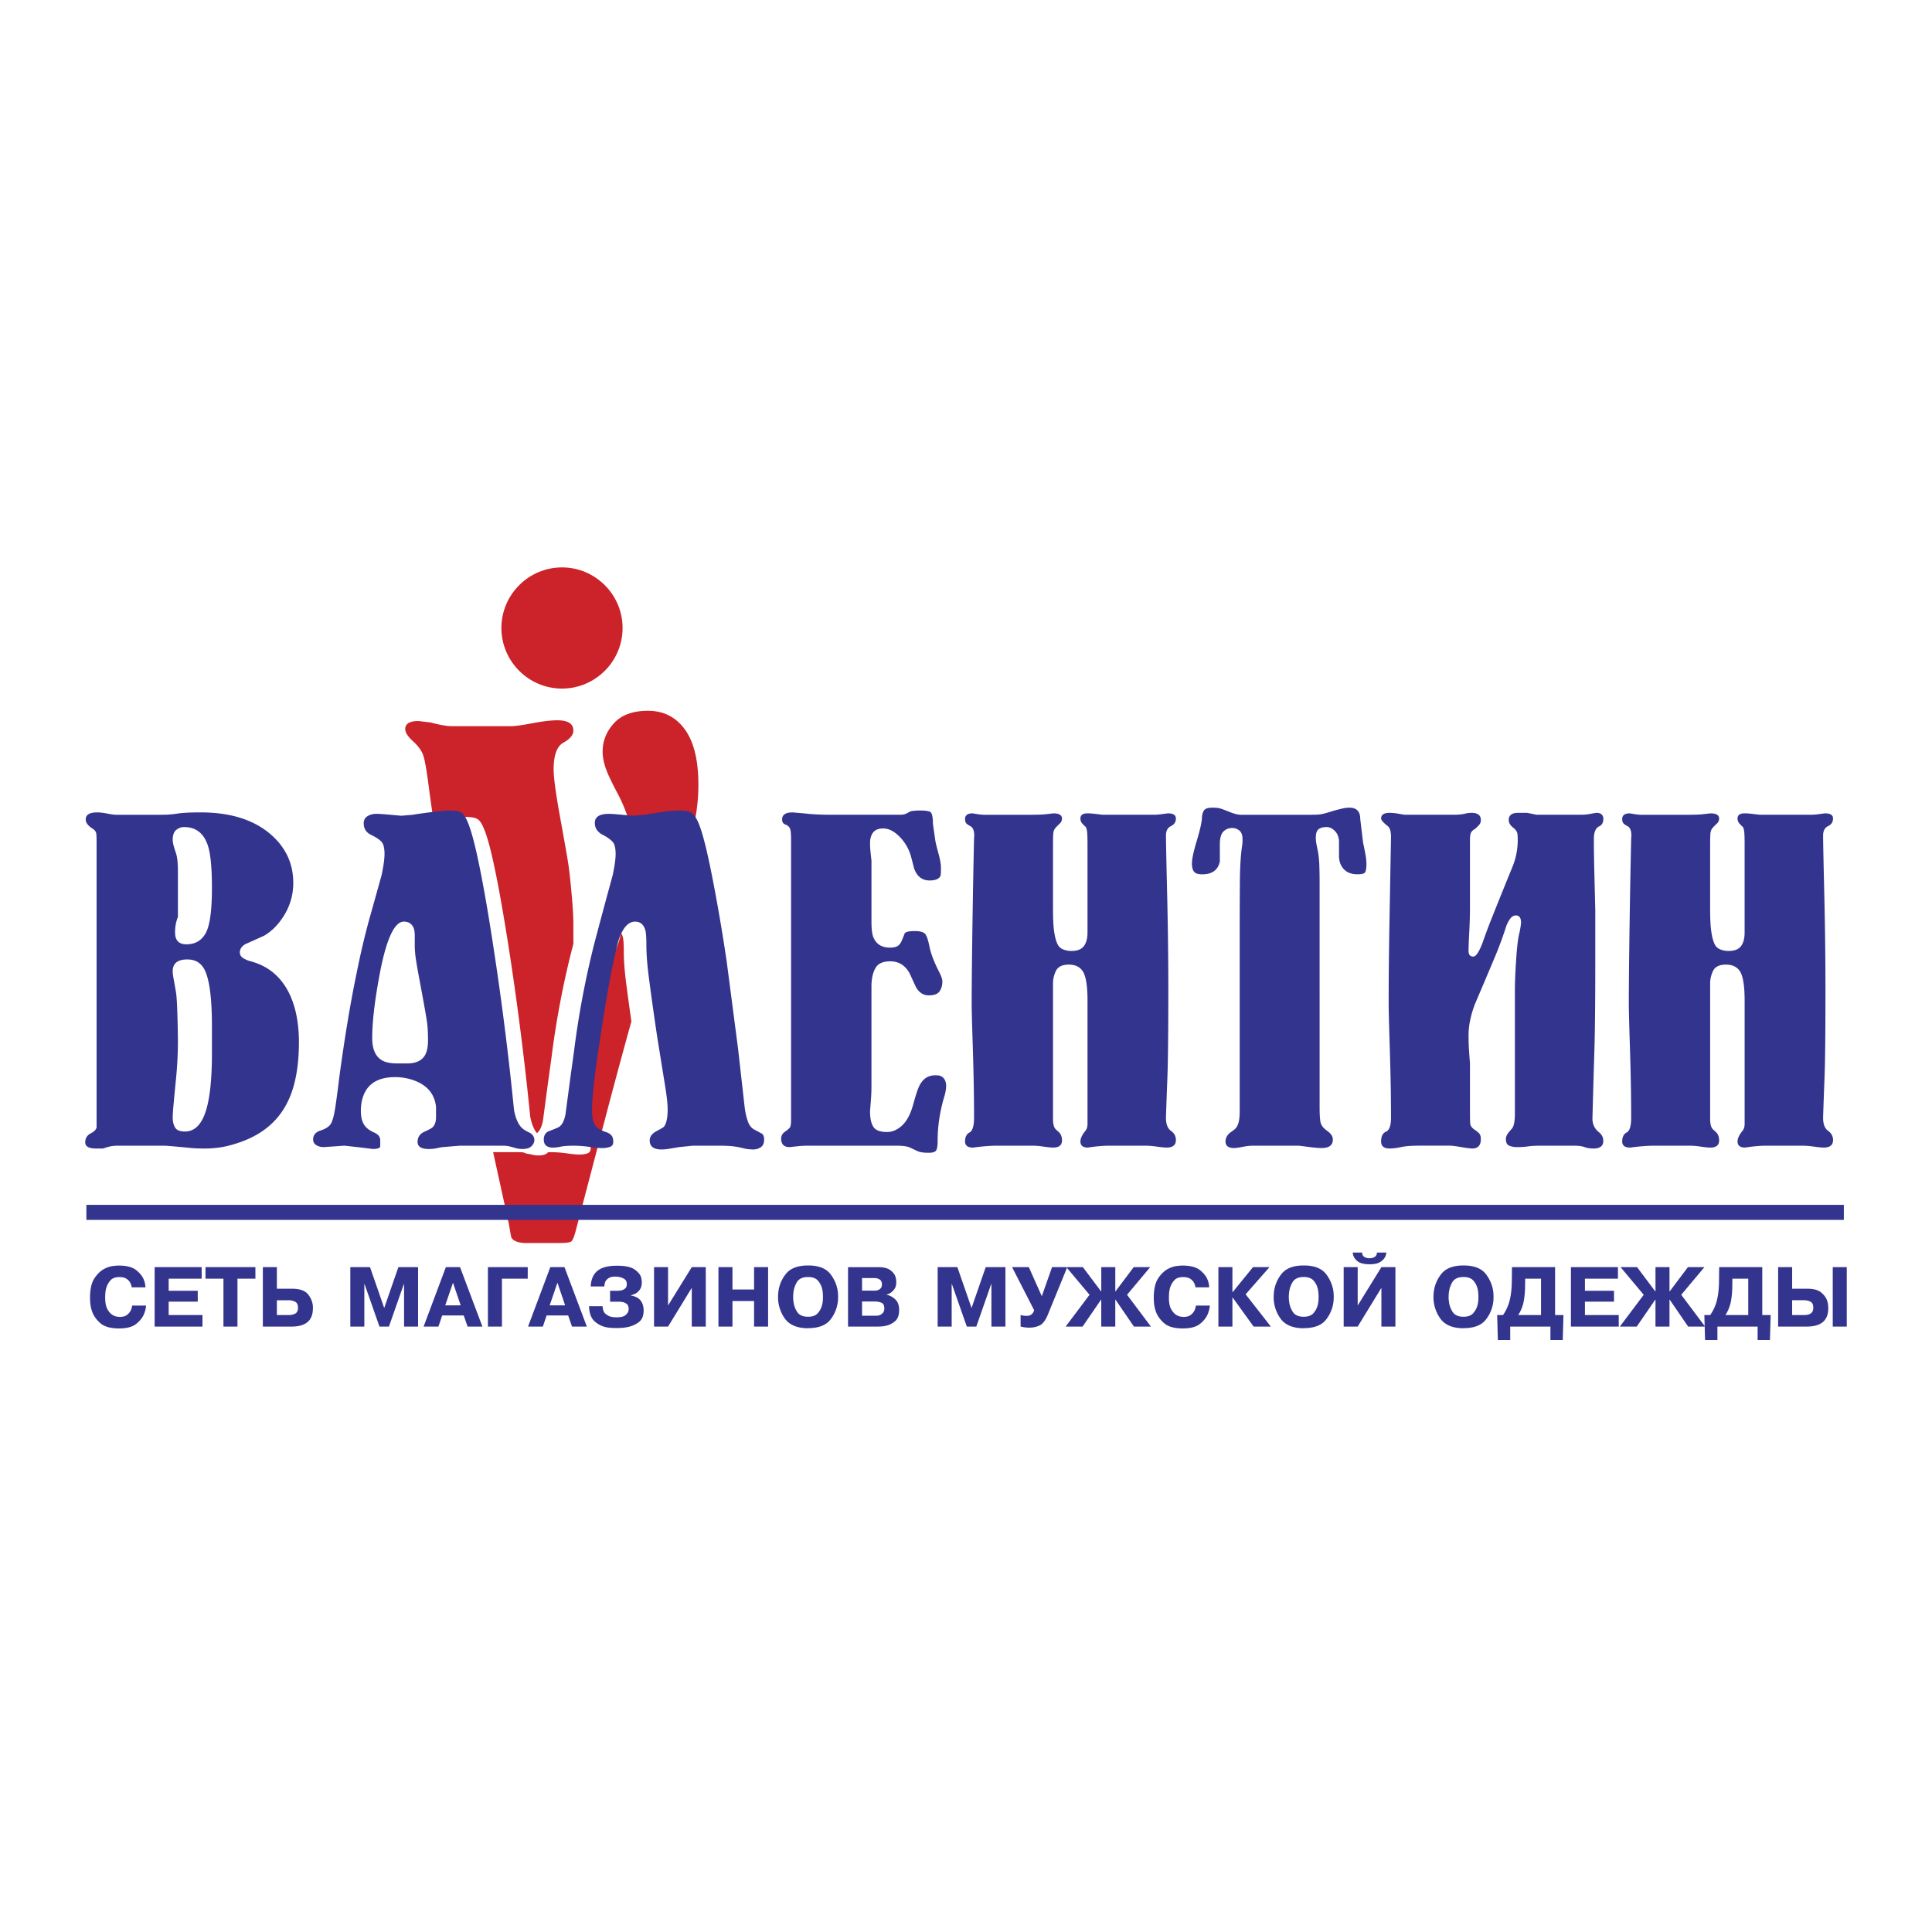 <svg xmlns="http://www.w3.org/2000/svg" width="2500" height="2500" viewBox="0 0 192.756 192.756"><g fill-rule="evenodd" clip-rule="evenodd"><path fill="#fff" d="M0 0h192.756v192.756H0V0z"/><path d="M69.679 78.285a18.47 18.47 0 0 1-.657 4.886c-.243.973-.729 2.383-1.458 4.231a131.862 131.862 0 0 0-2.918 8.752c-1.264 4.23-2.893 10.162-4.886 17.797l-2.334 8.898c-.146.535-.28.863-.401.984s-.523.183-1.203.183H52.32c-.73-.049-1.167-.243-1.313-.584a23.95 23.95 0 0 1-.219-1.239l-2.917-13.299c-.827-3.696-1.726-8.498-2.699-14.381a680.871 680.871 0 0 1-2.334-15.561c-.243-1.945-.45-3.16-.62-3.622-.17-.462-.511-.924-1.021-1.386-.511-.462-.766-.863-.766-1.204 0-.535.437-.802 1.312-.802l1.24.146c.34.097.705.182 1.094.255.389.073.705.11.948.11h5.981c.389 0 1.094-.098 2.115-.292 1.021-.194 1.848-.292 2.48-.292 1.07 0 1.604.341 1.604 1.021 0 .438-.328.839-.984 1.203-.657.365-.985 1.252-.985 2.662 0 .827.219 2.444.657 4.851.438 2.407.705 3.927.802 4.558.098.632.207 1.617.329 2.955.122 1.336.182 2.37.182 3.1v1.459c0 .875.122 1.556.365 2.042.244.486.778.729 1.605.729.924 0 1.629-.462 2.115-1.386.292-.535.583-1.447.875-2.735.291-1.289.547-2.577.766-3.866.219-1.288.329-2.298.329-3.027 0-2.042-.511-4.06-1.532-6.054-.486-.924-.827-1.604-1.021-2.042-.389-.876-.583-1.654-.583-2.334 0-1.07.377-2.018 1.131-2.845.753-.827 1.884-1.24 3.391-1.24 1.557 0 2.784.62 3.684 1.86.898 1.242 1.348 3.078 1.348 5.509z" fill="#cc2229"/><path d="M54.927 114.385c0 .22-.094.424-.283.613-.188.188-.487.283-.904.283-.252 0-.472-.032-.66-.087-.188-.056-.393-.11-.613-.165-.22-.056-.487-.079-.786-.079H47.491l-1.706.142c-.22.031-.433.071-.637.118s-.464.071-.778.071c-.731 0-1.093-.236-1.093-.708s.229-.81.676-1.015c.457-.204.731-.354.826-.447.228-.221.338-.566.338-1.038v-.99c-.125-1.163-.739-1.997-1.839-2.5a5.413 5.413 0 0 0-2.264-.472c-1.321 0-2.264.409-2.831 1.234-.377.574-.566 1.281-.566 2.138 0 .692.158 1.219.464 1.564.181.221.472.417.873.598.401.173.598.433.598.778v.574c0 .188-.251.283-.755.283l-1.321-.166-1.509-.165-2.028.142c-.157 0-.299-.016-.424-.047-.44-.126-.66-.362-.66-.708 0-.44.244-.738.731-.896.487-.158.825-.37 1.014-.637.188-.268.354-.889.495-1.863s.259-1.871.354-2.688c.535-3.994 1.116-7.5 1.745-10.519a76.125 76.125 0 0 1 1.462-6.084 596.336 596.336 0 0 0 1.038-3.726c.188-.912.283-1.604.283-2.075 0-.598-.102-1.006-.307-1.227-.204-.22-.55-.448-1.038-.684-.488-.235-.731-.621-.731-1.155 0-.314.126-.55.377-.708.251-.158.55-.236.896-.236.251 0 .715.031 1.392.094.676.063 1.045.094 1.108.094l1.132-.094c.126-.031.668-.11 1.627-.236.958-.125 1.643-.188 2.051-.188.535 0 .92.07 1.155.212.237.141.464.495.685 1.062.565 1.383 1.266 4.614 2.099 9.685.834 5.07 1.564 10.471 2.193 16.201.188 1.793.283 2.705.283 2.736.189.975.519 1.627.991 1.941.188.126.393.236.613.33.282.191.424.427.424.71zm-10.612-9.952c0-.724-.032-1.321-.095-1.793s-.314-1.887-.755-4.244a71.928 71.928 0 0 1-.33-1.863 9.87 9.87 0 0 1-.141-1.58v-.943c0-.377-.048-.661-.142-.849-.188-.377-.503-.566-.943-.566-.943 0-1.745 1.729-2.405 5.188-.503 2.673-.754 4.811-.754 6.414 0 1.101.314 1.84.943 2.218.346.22.864.329 1.556.329h.991c.88 0 1.478-.283 1.792-.849.188-.346.283-.833.283-1.462z" fill="#fff"/><path d="M73.979 114.337c0 .378-.118.637-.354.778a1.322 1.322 0 0 1-.684.213c-.377 0-.707-.04-.99-.11a8.218 8.218 0 0 0-.731-.157 7.795 7.795 0 0 0-.801-.087c-.331-.015-.59-.023-.779-.023h-2.782l-1.368.142-.99.165a4.564 4.564 0 0 1-.755.071c-.786 0-1.179-.299-1.179-.896 0-.378.22-.685.66-.92s.692-.385.755-.448c.251-.314.377-.896.377-1.745 0-.503-.079-1.242-.236-2.217-.503-3.112-.786-4.873-.849-5.282a332.047 332.047 0 0 1-.802-5.731c-.157-1.242-.235-2.287-.235-3.136 0-.724-.031-1.211-.094-1.462-.157-.597-.503-.896-1.038-.896-.66 0-1.195.582-1.604 1.745-.157.472-.393 1.478-.707 3.019s-.692 3.758-1.132 6.65c-.566 3.616-.849 6.1-.849 7.452 0 .565.087 1.014.26 1.345.173.33.542.589 1.108.778.221.062.401.164.543.306.141.142.211.37.211.685 0 .251-.109.417-.33.495-.22.078-.487.117-.802.117-.283 0-.699-.039-1.25-.117s-1.077-.118-1.58-.118c-.535 0-.959.031-1.273.095a4.137 4.137 0 0 1-.754.094c-.629 0-.943-.267-.943-.802 0-.377.142-.645.424-.802.503-.188.849-.33 1.038-.424.346-.189.582-.629.708-1.321l.283-2.122.188-1.415.378-2.736a89.041 89.041 0 0 1 2.028-10.753 773.25 773.25 0 0 1 1.84-6.839c.188-.912.283-1.604.283-2.075 0-.598-.102-1.006-.307-1.227-.204-.22-.511-.44-.919-.66a1.597 1.597 0 0 1-.59-.448c-.172-.205-.259-.464-.259-.778 0-.597.472-.896 1.415-.896.252 0 .691.031 1.321.094.628.063.975.094 1.038.094l1.132-.094 1.556-.236a12.344 12.344 0 0 1 1.981-.188c.598 0 1.014.086 1.25.259.236.173.464.527.684 1.062.378.912.826 2.696 1.345 5.337a185.05 185.05 0 0 1 1.438 8.412l1.132 8.686.66 5.856c.063.503.166.959.307 1.368.142.416.361.699.661.856.299.157.535.283.708.378.167.09.254.294.254.609z" fill="#fff"/><path d="M29.823 103.977c0 2.704-.456 4.842-1.368 6.414-1.038 1.823-2.751 3.081-5.141 3.773a8.859 8.859 0 0 1-1.486.33c-.487.062-.919.094-1.297.094-.629 0-1.101-.016-1.415-.047-1.604-.157-2.516-.235-2.736-.235h-4.575c-.314 0-.582.023-.801.07a5.132 5.132 0 0 0-.708.212h-.707c-.724 0-1.085-.204-1.085-.612 0-.409.181-.708.543-.896.361-.188.558-.394.589-.613V83.836c0-.188-.008-.393-.023-.613-.016-.22-.149-.408-.401-.566-.44-.283-.66-.582-.66-.896 0-.472.377-.708 1.132-.708.283 0 .621.04 1.015.118.393.079.699.118.919.118h4.528c.535 0 1.054-.039 1.557-.118s1.273-.118 2.311-.118c3.019 0 5.376.754 7.075 2.264 1.447 1.289 2.17 2.877 2.17 4.763 0 1.132-.283 2.178-.849 3.137s-1.258 1.674-2.075 2.146l-1.886.849c-.346.22-.52.487-.52.802 0 .251.118.448.354.589s.479.244.731.307c1.761.471 3.05 1.556 3.868 3.254.627 1.322.941 2.925.941 4.813zM21.145 88.6c0-2.044-.141-3.475-.424-4.292-.409-1.195-1.195-1.792-2.358-1.792-.283 0-.542.095-.778.283-.235.189-.354.52-.354.991 0 .157.032.354.095.589.063.236.133.464.212.685.078.22.134.487.165.802.031.314.047.676.047 1.084v4.528c-.095.251-.166.495-.212.731s-.071.511-.071.825c0 .787.377 1.18 1.132 1.18.88 0 1.524-.378 1.934-1.132.407-.756.612-2.25.612-4.482zm0 16.462v-2.643c0-2.767-.235-4.638-.708-5.612-.346-.723-.927-1.084-1.745-1.084-.975 0-1.462.393-1.462 1.179 0 .188.04.495.119.919.079.425.149.826.212 1.203s.11 1.156.142 2.335.047 2.036.047 2.571c0 1.194-.063 2.428-.189 3.701a282.005 282.005 0 0 0-.259 2.713c-.047.534-.071.912-.071 1.132 0 .409.079.747.236 1.014.157.268.488.401.991.401 1.1 0 1.855-.912 2.264-2.736.281-1.226.423-2.925.423-5.093zM53.313 113.739c0 .22-.094.425-.283.613s-.488.283-.904.283c-.251 0-.472-.032-.66-.087s-.393-.11-.613-.165c-.22-.055-.488-.078-.787-.078h-4.189l-1.706.142c-.22.031-.433.07-.637.117a3.562 3.562 0 0 1-.778.071c-.731 0-1.093-.236-1.093-.707 0-.473.229-.81.676-1.015.456-.204.731-.354.826-.448.228-.22.338-.565.338-1.038v-.99c-.126-1.163-.739-1.996-1.84-2.499a5.41 5.41 0 0 0-2.264-.472c-1.321 0-2.265.408-2.83 1.233-.377.574-.566 1.282-.566 2.138 0 .692.158 1.219.464 1.565.181.22.472.416.873.597.401.174.597.433.597.778v.574c0 .188-.251.283-.755.283l-1.321-.165-1.509-.165-2.028.142c-.157 0-.299-.017-.424-.048-.44-.126-.66-.361-.66-.707 0-.44.244-.739.731-.896s.825-.369 1.014-.637c.189-.267.354-.888.496-1.863.141-.975.259-1.87.354-2.688.535-3.993 1.116-7.499 1.745-10.518.44-2.201.928-4.229 1.462-6.084.66-2.358 1.006-3.6 1.038-3.726.189-.912.283-1.604.283-2.075 0-.598-.103-1.007-.307-1.227-.204-.22-.55-.448-1.038-.684-.487-.236-.731-.621-.731-1.156 0-.314.126-.55.377-.707s.55-.235.896-.235c.252 0 .715.031 1.392.094.676.063 1.045.094 1.108.094l1.132-.094c.126-.031.668-.11 1.627-.236.958-.125 1.643-.189 2.051-.189.535 0 .92.071 1.156.212.236.141.463.496.684 1.061.566 1.384 1.266 4.615 2.099 9.686a306.153 306.153 0 0 1 2.476 18.936c.188.975.519 1.628.991 1.941.188.126.393.236.613.331.283.19.424.425.424.708zm-10.611-9.952c0-.724-.032-1.32-.095-1.792s-.314-1.887-.755-4.245c-.125-.66-.236-1.281-.33-1.863s-.142-1.108-.142-1.58v-.943c0-.377-.047-.661-.141-.849-.189-.377-.503-.566-.944-.566-.943 0-1.745 1.729-2.405 5.188-.503 2.673-.755 4.811-.755 6.415 0 1.101.315 1.839.944 2.217.346.22.865.33 1.556.33h.991c.88 0 1.478-.283 1.792-.85.189-.346.284-.833.284-1.462zM76.237 113.692c0 .377-.118.637-.354.778a1.333 1.333 0 0 1-.684.212c-.377 0-.708-.04-.991-.11s-.527-.125-.731-.156a7.263 7.263 0 0 0-.802-.087c-.33-.016-.59-.023-.778-.023h-2.783l-1.368.142-.991.164a4.553 4.553 0 0 1-.754.071c-.786 0-1.179-.299-1.179-.896 0-.378.22-.685.66-.921.44-.235.692-.385.754-.448.251-.313.377-.896.377-1.744 0-.504-.079-1.242-.236-2.217-.503-3.113-.786-4.874-.849-5.283a321.136 321.136 0 0 1-.802-5.73c-.157-1.242-.236-2.287-.236-3.136 0-.723-.031-1.21-.094-1.462-.157-.598-.503-.896-1.038-.896-.66 0-1.195.582-1.604 1.745-.157.472-.393 1.479-.708 3.019-.314 1.541-.691 3.758-1.132 6.651-.565 3.615-.849 6.1-.849 7.451 0 .566.087 1.015.259 1.345.173.33.542.59 1.108.778.22.062.401.165.542.307s.212.369.212.685c0 .251-.11.416-.331.495a2.41 2.41 0 0 1-.801.117c-.283 0-.7-.039-1.25-.117a11.123 11.123 0 0 0-1.58-.118c-.535 0-.959.031-1.273.094a4.065 4.065 0 0 1-.755.095c-.629 0-.943-.268-.943-.802 0-.377.142-.645.424-.802.503-.189.849-.33 1.037-.425.346-.188.583-.629.708-1.32l.283-2.123.188-1.415.378-2.735a89.058 89.058 0 0 1 2.027-10.754 773.25 773.25 0 0 1 1.84-6.839c.188-.912.283-1.604.283-2.075 0-.598-.102-1.007-.307-1.227-.204-.22-.511-.44-.92-.66a1.605 1.605 0 0 1-.589-.448c-.173-.204-.259-.464-.259-.778 0-.598.472-.896 1.415-.896.251 0 .691.031 1.32.094s.975.094 1.038.094l1.132-.094 1.557-.236a12.345 12.345 0 0 1 1.98-.189c.597 0 1.015.087 1.25.26.236.173.464.526.684 1.062.377.912.826 2.696 1.344 5.337.519 2.649.999 5.448 1.438 8.412l1.132 8.686.66 5.856c.063.504.165.959.307 1.368.142.417.361.7.661.856.298.157.534.283.707.378.18.092.266.296.266.61zM94.256 109.259c-.472 1.54-.708 3.05-.708 4.528 0 .533-.055.872-.165 1.014-.11.142-.354.212-.731.212-.503 0-.873-.055-1.109-.165-.235-.109-.487-.229-.754-.354-.267-.126-.715-.188-1.344-.188h-8.82c-.346 0-.668.015-.967.047-.298.031-.589.063-.873.095-.566 0-.849-.283-.849-.85 0-.282.125-.511.377-.684.251-.174.417-.314.495-.425.078-.11.118-.369.118-.778v-1.674-26.343c0-.566-.047-.928-.133-1.084s-.236-.275-.448-.354c-.212-.079-.314-.244-.314-.495 0-.472.346-.708 1.038-.708l1.132.094c.723.094 1.666.142 2.83.142h6.791c.221 0 .401-.031.542-.094.142-.063.292-.142.449-.236.22-.063.565-.095 1.038-.095.409 0 .715.04.92.118s.306.479.306 1.203l.236 1.65c.031.22.133.645.307 1.273.172.629.259 1.116.259 1.462 0 .472-.015.739-.047.802-.125.315-.487.472-1.084.472-.755 0-1.273-.409-1.556-1.226a45.883 45.883 0 0 0-.331-1.274 4.47 4.47 0 0 0-1.132-1.886c-.535-.535-1.069-.802-1.604-.802-.472 0-.81.134-1.014.401-.204.268-.307.621-.307 1.062 0 .283.017.574.048.873.031.298.063.589.094.873v6.084c0 .724.063 1.242.189 1.557.282.692.833 1.038 1.65 1.038.346 0 .606-.055.779-.165.173-.11.314-.298.424-.566.11-.267.196-.487.259-.66s.409-.259 1.038-.259c.439 0 .754.07.943.212.189.142.354.574.496 1.297s.464 1.572.967 2.547c.22.44.33.755.33.943 0 .409-.094.747-.283 1.014-.188.268-.542.401-1.077.401-.527 0-.951-.268-1.265-.802-.221-.472-.433-.943-.653-1.415-.44-.786-1.077-1.179-1.926-1.179-.748 0-1.25.236-1.494.708-.252.472-.378 1.069-.378 1.792v10.047c0 .377-.016.771-.047 1.18-.031.408-.062.816-.095 1.226 0 .691.111 1.211.331 1.556.22.347.676.52 1.367.52.535 0 1.038-.221 1.51-.66.472-.44.841-1.147 1.108-2.123.267-.975.479-1.604.637-1.887.346-.66.865-.99 1.557-.99.22 0 .377.016.472.048.408.157.612.503.612 1.037 0 .216-.046.515-.141.893zM117.32 113.739c0 .503-.307.755-.926.755-.189 0-.512-.031-.977-.095a8.922 8.922 0 0 0-1.068-.094h-3.719c-.25 0-.557.015-.934.047-.371.031-.756.078-1.156.142-.496 0-.746-.204-.746-.613 0-.283.148-.613.439-.99.18-.189.268-.44.268-.755V99.825c0-1.383-.143-2.327-.418-2.83-.283-.503-.762-.755-1.445-.755-.652 0-1.078.205-1.281.613a2.811 2.811 0 0 0-.299 1.227V111.617c0 .534.094.888.283 1.061.188.173.299.275.33.307.188.189.283.457.283.803 0 .471-.299.707-.889.707-.189 0-.496-.031-.936-.095a7.784 7.784 0 0 0-1.021-.094H99.46c-.314 0-.668.015-1.076.047-.402.031-.842.078-1.305.142-.528 0-.795-.204-.795-.613 0-.439.149-.739.448-.896.298-.157.449-.645.449-1.47 0-2.044-.039-4.308-.117-6.8-.08-2.484-.119-3.978-.119-4.488 0-1.636.023-4.127.07-7.484.049-3.356.104-6.382.166-9.095.062-.566-.031-.959-.284-1.179a2.191 2.191 0 0 1-.448-.283c-.109-.095-.165-.252-.165-.472 0-.377.251-.566.754-.566.543.094.92.142 1.141.142h4.41c.818 0 1.375-.016 1.658-.047l.85-.094c.574 0 .857.173.857.519a.662.662 0 0 1-.221.496c-.15.142-.283.275-.4.401a.937.937 0 0 0-.229.448c-.031.173-.047.59-.047 1.25v6.368c0 1.038.039 1.808.117 2.311.07.503.174.896.299 1.179.119.283.307.479.574.59.26.11.543.165.85.165.58 0 .99-.157 1.232-.472.244-.314.371-.771.371-1.368V84.26c0-.629-.016-1.053-.039-1.273-.033-.221-.072-.377-.127-.472a3.411 3.411 0 0 1-.291-.283.76.76 0 0 1-.25-.566c0-.346.234-.519.699-.519.211 0 .455.016.715.048l.818.094h5.109a6.3 6.3 0 0 0 .84-.071c.338-.046.527-.07.559-.07.527 0 .785.173.785.519 0 .346-.164.598-.494.755s-.496.472-.496.943c0 .535.039 2.492.119 5.856.078 3.373.117 6.525.117 9.449 0 4.315-.031 7.264-.094 8.859a560.264 560.264 0 0 0-.143 3.985c0 .637.166 1.069.496 1.305.333.237.497.543.497.92zM136.328 86.241c0 .346-.039.598-.109.755-.078.157-.33.235-.754.235-.613 0-1.078-.172-1.393-.519-.322-.346-.479-.786-.479-1.32v-1.51c-.031-.409-.174-.739-.426-.99-.252-.252-.518-.378-.801-.378-.346 0-.613.071-.803.212-.188.142-.283.417-.283.825 0 .189.016.37.039.542.033.173.08.425.15.755s.117.739.15 1.227c.021.487.039 1.155.039 2.004V110.531c0 .629.031 1.101.086 1.415.062.314.283.605.66.872.385.268.574.559.574.873 0 .565-.369.849-1.117.849-.314 0-.762-.039-1.352-.117-.59-.079-.928-.118-1.021-.118h-4.426c-.338 0-.709.039-1.094.118-.385.078-.676.117-.855.117-.559 0-.842-.221-.842-.66 0-.346.164-.645.486-.896a3.95 3.95 0 0 0 .441-.33c.148-.126.268-.322.354-.589.086-.275.133-.677.133-1.212V92.814c0-1.667.008-3.294.018-4.866.014-1.572.094-2.791.234-3.64.023-.125.031-.314.031-.566 0-.409-.102-.7-.307-.873a1.09 1.09 0 0 0-.73-.259c-.346 0-.637.118-.873.354s-.354.668-.354 1.297v1.698c-.188.849-.77 1.273-1.762 1.273-.4 0-.676-.086-.809-.259-.143-.173-.213-.448-.213-.825 0-.44.15-1.147.441-2.123.299-.975.479-1.73.551-2.264 0-.378.062-.668.188-.873s.4-.307.842-.307c.338 0 .598.024.77.071.172.047.488.165.959.354.465.189.842.283 1.125.283h7.098c.441 0 .779-.023 1.006-.071.236-.046.652-.165 1.242-.354.252-.062.496-.125.746-.188a3.09 3.09 0 0 1 .748-.094c.715 0 1.076.377 1.076 1.132l.283 2.359c.096.44.174.833.236 1.179.066.345.097.675.097.989zM159.961 113.834c0 .503-.33.754-.982.754-.338 0-.637-.047-.889-.141-.244-.095-.621-.142-1.117-.142h-3.08c-.631 0-1.102.023-1.432.07a7.518 7.518 0 0 1-1.092.071c-.316 0-.582-.048-.795-.142-.221-.095-.33-.314-.33-.66 0-.221.086-.433.26-.638.164-.204.283-.338.338-.4.195-.22.299-.723.299-1.51v-1.108-11.201c0-.755.039-1.761.125-3.019.078-1.258.189-2.154.322-2.688.031-.095.062-.268.104-.52.039-.251.062-.424.062-.519 0-.472-.174-.708-.52-.708-.252 0-.471.157-.66.472a3.217 3.217 0 0 0-.377.849 37.155 37.155 0 0 1-1.037 2.792 838.746 838.746 0 0 1-1.982 4.677 10.36 10.36 0 0 0-.518 1.753 7.35 7.35 0 0 0-.143 1.367c0 .566.016 1.077.047 1.534.031.464.062.896.096 1.305v5.148c0 .314.008.598.023.85.016.251.18.472.494.668.096.062.213.157.354.283.143.126.213.33.213.613 0 .628-.283.942-.85.942-.188 0-.559-.047-1.107-.141-.551-.095-.92-.142-1.109-.142h-3.064c-.787 0-1.4.047-1.84.142a5.56 5.56 0 0 1-1.133.141c-.566 0-.848-.235-.848-.707 0-.503.164-.833.494-.975s.494-.605.494-1.392c0-2.052-.039-4.315-.117-6.792-.078-2.469-.117-3.978-.117-4.512 0-2.398.023-4.937.07-7.617.047-2.681.104-5.708.164-9.08 0-.566-.109-.928-.328-1.093-.441-.346-.66-.597-.66-.755 0-.377.281-.565.84-.565.283 0 .598.031.943.095.346.062.535.094.566.094h4.834c.496 0 .873-.031 1.125-.094s.486-.095.707-.095c.621 0 .936.236.936.707a.709.709 0 0 1-.133.448 4.106 4.106 0 0 1-.457.456.89.89 0 0 0-.385.354c-.07.142-.109.385-.109.731v6.627c0 .817-.023 1.682-.072 2.578-.047.896-.07 1.525-.07 1.871 0 .377.158.566.465.566.275 0 .582-.456.928-1.368.242-.692.502-1.399.785-2.123a675.203 675.203 0 0 1 2.264-5.612 7.067 7.067 0 0 0 .442-3.09c-.016-.235-.166-.463-.449-.684-.283-.22-.424-.472-.424-.755 0-.471.314-.707.936-.707h.889l.936.188h4.527c.244 0 .486-.023.723-.063.236-.039.471-.086.725-.125.463 0 .699.204.699.613 0 .385-.158.637-.473.762-.314.189-.471.598-.471 1.227 0 .951.016 2.051.047 3.317l.094 3.789v5.26c0 3.945-.031 6.917-.094 8.906-.062 1.988-.125 4.197-.189 6.627 0 .573.221 1.029.66 1.375.28.224.423.507.423.861zM182.883 113.739c0 .503-.307.755-.928.755-.188 0-.51-.031-.975-.095a8.922 8.922 0 0 0-1.068-.094h-3.719c-.25 0-.559.015-.936.047-.369.031-.754.078-1.154.142-.496 0-.748-.204-.748-.613 0-.283.15-.613.441-.99.18-.189.266-.44.266-.755V99.825c0-1.383-.141-2.327-.416-2.83-.283-.503-.762-.755-1.445-.755-.654 0-1.078.205-1.283.613a2.837 2.837 0 0 0-.297 1.227V111.617c0 .534.094.888.283 1.061.188.173.297.275.33.307.188.189.283.457.283.803 0 .471-.299.707-.889.707-.189 0-.496-.031-.936-.095a7.78 7.78 0 0 0-1.023-.094h-3.646c-.314 0-.668.015-1.076.047a22.13 22.13 0 0 0-1.307.142c-.525 0-.793-.204-.793-.613 0-.439.148-.739.447-.896s.449-.645.449-1.47c0-2.044-.039-4.308-.119-6.8-.078-2.484-.117-3.978-.117-4.488 0-1.636.023-4.127.07-7.484.047-3.356.104-6.382.166-9.095.062-.566-.031-.959-.283-1.179a2.202 2.202 0 0 1-.449-.283c-.109-.095-.164-.252-.164-.472 0-.377.252-.566.754-.566.543.094.92.142 1.141.142h4.41c.816 0 1.375-.016 1.658-.047l.85-.094c.574 0 .857.173.857.519a.662.662 0 0 1-.221.496c-.15.142-.283.275-.402.401a.943.943 0 0 0-.227.448c-.031.173-.047.59-.047 1.25v6.368c0 1.038.039 1.808.117 2.311.07.503.174.896.299 1.179.117.283.307.479.574.59.26.11.541.165.848.165.582 0 .992-.157 1.234-.472.244-.314.369-.771.369-1.368V84.26c0-.629-.014-1.053-.039-1.273-.031-.221-.07-.377-.125-.472a3.411 3.411 0 0 1-.291-.283.762.762 0 0 1-.252-.566c0-.346.236-.519.699-.519.213 0 .457.016.717.048l.816.094h5.109a6.3 6.3 0 0 0 .842-.071c.338-.046.527-.07.559-.07.527 0 .785.173.785.519 0 .346-.164.598-.494.755s-.496.472-.496.943c0 .535.039 2.492.119 5.856.078 3.373.117 6.525.117 9.449 0 4.315-.031 7.264-.094 8.859a560.264 560.264 0 0 0-.143 3.985c0 .637.166 1.069.496 1.305.333.237.497.543.497.92z" fill="#33348e"/><path d="M56.07 56.61c3.33 0 6.045 2.716 6.045 6.045S59.4 68.7 56.07 68.7s-6.045-2.716-6.045-6.045 2.715-6.045 6.045-6.045z" fill="#cc2229"/><path fill="#33348e" d="M8.619 120.208h175.342v1.503H8.619v-1.503zM14.574 130.26a2.785 2.785 0 0 1-.199.824c-.144.362-.405.695-.783.999-.379.304-.948.455-1.711.455-.852 0-1.479-.178-1.881-.535-.402-.356-.675-.751-.819-1.183a3.184 3.184 0 0 1-.164-.72 6.014 6.014 0 0 1-.036-.599c0-.885.153-1.549.46-1.994.306-.445.643-.758 1.01-.938.293-.145.57-.23.832-.26a5.53 5.53 0 0 1 .552-.044c.772 0 1.348.145 1.726.435.378.291.639.612.783.964a2.355 2.355 0 0 1 .168.775h-1.375a1.157 1.157 0 0 0-.036-.196 1.114 1.114 0 0 0-.447-.636c-.173-.128-.424-.191-.755-.191-.4 0-.695.111-.887.335-.192.225-.328.47-.408.736a2.633 2.633 0 0 0-.095.556 7.008 7.008 0 0 0-.016.402c0 .522.077.917.231 1.183.154.268.325.456.511.568.155.09.3.145.436.163.136.019.228.028.276.028.309 0 .546-.062.711-.188a1.274 1.274 0 0 0 .483-.716c.024-.096.039-.17.044-.224h1.389v.001zm5.155-1.479v1.087h-2.901v1.335H20.2v1.15h-4.771v-5.93h4.691v1.151h-3.292v1.206h2.901v.001zm.774-1.206v-1.151h4.979v1.151h-1.79v4.778h-1.399v-4.778h-1.79zm7.121.999h1.478c.789 0 1.332.186 1.63.56.298.372.461.782.488 1.229v.152c0 .623-.179 1.086-.536 1.387s-.888.451-1.59.451h-2.869v-5.93h1.398v2.151h.001zm0 2.629h1.19c.25 0 .467-.049.647-.148.181-.099.271-.294.271-.588 0-.292-.094-.489-.28-.591a1.41 1.41 0 0 0-.679-.151h-1.15v1.478h.001zm8.75-3.085h-.024v4.235h-1.399v-5.93h1.966l1.415 4.076 1.415-4.076h1.965v5.93h-1.398v-4.235h-.024l-1.486 4.235h-.944l-1.486-4.235zm9.525-1.694l2.23 5.93H46.65l-.383-1.111h-2.15l-.375 1.111h-1.479l2.221-5.93h1.415zm.064 3.812l-.767-2.262-.775 2.262h1.542zm4.116 2.118H48.68v-5.93h3.972v1.151h-2.573v4.779zm6.24-5.93l2.23 5.93H57.07l-.384-1.111h-2.15l-.375 1.111h-1.478l2.221-5.93h1.415zm.065 3.812l-.768-2.262-.775 2.262h1.543zm3.74.079c.011.353.105.605.283.76a1.362 1.362 0 0 0 .863.343c.094.006.177.009.252.009.383 0 .661-.06.831-.18.17-.12.28-.255.327-.404a.493.493 0 0 0 .032-.127.929.929 0 0 0 .009-.128c0-.225-.063-.387-.188-.488a.89.89 0 0 0-.411-.191 1.742 1.742 0 0 0-.22-.032 2.891 2.891 0 0 0-.196-.008h-.839v-1.087h.696a2.366 2.366 0 0 0 .423-.04.948.948 0 0 0 .379-.183c.115-.092.172-.238.172-.44 0-.256-.1-.438-.299-.547a1.676 1.676 0 0 0-.667-.196.49.49 0 0 0-.092-.008h-.092c-.058 0-.126.002-.204.008a1.355 1.355 0 0 0-.236.04c-.154.048-.298.14-.431.276-.133.135-.205.355-.216.658h-1.367c.038-.714.268-1.237.688-1.57.42-.332 1.06-.499 1.917-.499.81 0 1.389.117 1.738.352.349.234.574.49.676.767a1.816 1.816 0 0 1 .06.799 1.162 1.162 0 0 1-.1.335c-.07.145-.18.28-.332.408s-.372.224-.659.287v.017c.474.085.809.26 1.003.523.194.263.292.59.292.979 0 .537-.165.928-.492 1.17-.328.242-.689.4-1.083.476a3.77 3.77 0 0 1-.631.088 8.426 8.426 0 0 1-1.036 0 3.646 3.646 0 0 1-.563-.079 2.471 2.471 0 0 1-1.103-.588c-.335-.301-.516-.801-.543-1.499h1.359v-.001zm8.894-3.891h1.398v5.93h-1.398v-3.867l-2.366 3.867h-1.398v-5.93h1.398v3.828l2.366-3.828zm4.06 5.93H71.68v-5.93h1.398v2.229h2.157v-2.229h1.398v5.93h-1.398v-2.549h-2.157v2.549zm7.543.167c-1.087-.006-1.858-.328-2.313-.967a3.646 3.646 0 0 1-.683-2.166c0-.054.002-.107.004-.164.002-.056.007-.11.012-.163a3.504 3.504 0 0 1 .743-1.931c.447-.583 1.193-.875 2.237-.875 1.061 0 1.812.296 2.254.888.442.591.687 1.241.735 1.95 0 .047.002.097.004.147a2.494 2.494 0 0 1 0 .295c-.002.05-.004.1-.004.147a3.586 3.586 0 0 1-.735 1.946c-.442.588-1.193.883-2.254.883v.01zm0-1.15c.442 0 .766-.119.971-.356.205-.236.345-.496.419-.778.042-.154.069-.308.08-.46.011-.151.016-.281.016-.388 0-.111-.005-.239-.016-.383a2.595 2.595 0 0 0-.072-.447 1.862 1.862 0 0 0-.416-.792c-.208-.24-.535-.359-.983-.359-.538 0-.91.172-1.115.515a2.569 2.569 0 0 0-.355 1.131 3.066 3.066 0 0 0-.016.336c0 .069.001.138.004.204.002.066.009.135.02.204.038.394.16.755.368 1.083.208.326.573.49 1.095.49zm6.968-4.947c.528 0 .918.085 1.171.256s.428.357.523.56c.064.139.103.271.116.396.013.125.021.225.021.299 0 .272-.058.491-.172.656a1.417 1.417 0 0 1-.38.384c-.08.053-.157.095-.231.124-.075.028-.139.052-.193.067v.017a.794.794 0 0 0 .064.012c.022.002.043.007.064.012.283.074.542.229.78.463.237.234.355.576.355 1.023 0 .518-.135.89-.403 1.119-.27.229-.566.381-.891.455a2.965 2.965 0 0 1-.532.076c-.173.008-.32.012-.443.012h-2.829v-5.93h2.98v-.001zm-1.582 4.843h1.455c.042 0 .092-.004.147-.012s.116-.025.18-.052c.106-.043.207-.116.3-.22s.14-.255.14-.452c0-.292-.097-.479-.292-.559a1.656 1.656 0 0 0-.636-.12h-1.295v1.415h.001zm0-2.501h1.294a.714.714 0 0 0 .161-.016.71.71 0 0 0 .363-.176c.109-.097.164-.237.164-.424 0-.224-.067-.383-.2-.476a.83.83 0 0 0-.439-.155.15.15 0 0 0-.052-.008h-1.291v1.255zm8.967-.648h-.024v4.235h-1.399v-5.93h1.966l1.415 4.076 1.414-4.076h1.967v5.93h-1.398v-4.235h-.025l-1.484 4.235h-.946l-1.486-4.235zm9.989-1.694h1.518l-1.926 4.715c-.244.597-.525.966-.842 1.107a2.425 2.425 0 0 1-.996.212 3.314 3.314 0 0 1-.767-.081l-.062-.017a.28.28 0 0 0-.064-.008v-1.15c.08.021.17.039.271.056.102.016.213.024.336.024.182 0 .322-.035.424-.104a.712.712 0 0 0 .287-.355.667.667 0 0 0 .033-.107l-2.199-4.292h1.67l1.295 2.901 1.022-2.901zm4.914 3.244h-.023l-1.846 2.686h-1.688l2.383-3.172-2.311-2.758h1.646l1.814 2.414h.023v-2.414h1.398v2.414h.023l1.814-2.414h1.646l-2.309 2.758 2.381 3.172h-1.695l-1.838-2.686h-.023v2.686h-1.398v-2.686h.003zm10.828.592c-.01.123-.031.255-.064.396a2.576 2.576 0 0 1-.135.428c-.145.362-.404.695-.783.999s-.947.455-1.711.455c-.852 0-1.479-.178-1.881-.535-.402-.356-.676-.751-.82-1.183a3.295 3.295 0 0 1-.164-.72 6.292 6.292 0 0 1-.035-.599c0-.885.152-1.549.459-1.994s.645-.758 1.012-.938c.293-.145.57-.23.832-.26.26-.03.443-.044.551-.044.771 0 1.348.145 1.725.435.379.291.641.612.783.964.055.133.094.267.121.399s.041.258.047.376h-1.375a1.142 1.142 0 0 0-.119-.417 1.102 1.102 0 0 0-.363-.415c-.172-.128-.424-.191-.756-.191-.398 0-.695.111-.885.335a2.01 2.01 0 0 0-.408.736 2.515 2.515 0 0 0-.096.556 6.523 6.523 0 0 0-.018.402c0 .522.078.917.232 1.183.154.268.326.456.512.568.154.09.299.145.436.163.135.019.227.028.275.028.309 0 .547-.062.711-.188a1.29 1.29 0 0 0 .369-.42c.053-.102.092-.2.115-.296s.037-.17.043-.224h1.39v.001zm4.307-3.836h1.646l-2.381 2.71 2.518 3.22h-1.719l-2.094-2.9h-.023v2.9h-1.398v-5.93h1.398v2.494h.023l2.03-2.494zm5.058 6.097c-1.086-.006-1.857-.328-2.312-.967a3.647 3.647 0 0 1-.684-2.166c0-.054.002-.107.004-.164.002-.056.008-.11.012-.163a3.52 3.52 0 0 1 .744-1.931c.447-.583 1.193-.875 2.236-.875 1.061 0 1.812.296 2.254.888.443.591.688 1.241.736 1.95 0 .047.002.097.004.147s.004.1.004.147c0 .049-.002.098-.004.148-.002.05-.004.1-.004.147a3.588 3.588 0 0 1-.736 1.946c-.441.588-1.193.883-2.254.883v.01zm0-1.15c.443 0 .768-.119.973-.356a1.92 1.92 0 0 0 .418-.778c.043-.154.07-.308.08-.46a4.905 4.905 0 0 0 0-.771 2.502 2.502 0 0 0-.072-.447 1.857 1.857 0 0 0-.414-.792c-.209-.24-.535-.359-.984-.359-.537 0-.91.172-1.113.515a2.556 2.556 0 0 0-.355 1.131c-.006.06-.01.116-.014.172-.002.057-.004.11-.004.164 0 .069.002.138.004.204.004.066.01.135.021.204.037.394.16.755.367 1.083.207.326.572.49 1.093.49zm7.752-4.947h1.398v5.93h-1.398v-3.867l-2.365 3.867h-1.398v-5.93h1.398v3.828l2.365-3.828zm-1.918-1.454c0 .165.047.287.137.367s.191.133.303.16a.849.849 0 0 0 .156.032 1.39 1.39 0 0 0 .28 0 .883.883 0 0 0 .156-.032.715.715 0 0 0 .297-.16c.09-.08.137-.202.143-.367h.943c-.006.063-.02.136-.039.216-.021.08-.055.16-.098.239-.096.182-.258.346-.49.491-.232.147-.582.221-1.051.221-.57 0-.982-.112-1.24-.336-.254-.224-.398-.471-.43-.743a.3.3 0 0 0-.004-.044c-.004-.013-.004-.027-.004-.044h.941zm10.11 7.551c-1.086-.006-1.857-.328-2.312-.967a3.647 3.647 0 0 1-.684-2.166c0-.054.002-.107.004-.164.002-.056.006-.11.012-.163a3.52 3.52 0 0 1 .744-1.931c.447-.583 1.193-.875 2.236-.875 1.061 0 1.812.296 2.254.888.441.591.688 1.241.736 1.95 0 .047 0 .097.002.147.004.051.004.1.004.147 0 .049 0 .098-.004.148-.002.05-.002.1-.002.147a3.603 3.603 0 0 1-.736 1.946c-.441.588-1.193.883-2.254.883v.01zm0-1.15c.443 0 .766-.119.971-.356.205-.236.346-.496.42-.778.043-.154.07-.308.08-.46a4.905 4.905 0 0 0 0-.771 2.696 2.696 0 0 0-.072-.447 1.84 1.84 0 0 0-.416-.792c-.207-.24-.535-.359-.982-.359-.537 0-.91.172-1.115.515a2.608 2.608 0 0 0-.355 1.131l-.012.172c-.002.057-.004.11-.004.164a2.467 2.467 0 0 0 .024.408c.039.394.16.755.369 1.083.205.326.57.49 1.092.49zm9.972-.168l-.07 2.493h-1.23v-1.343h-4.012v1.343h-1.232l-.07-2.493h.582c.32-.459.545-.959.676-1.502.131-.545.199-1.178.205-1.902l.016-1.375h4.299v4.779h.836zm-3.818-3.628l-.008.702c-.006.592-.055 1.121-.145 1.587s-.271.913-.543 1.339h2.277v-3.628h-1.581zm8.861 1.206v1.087h-2.9v1.335h3.373v1.15h-4.771v-5.93h4.691v1.151h-3.293v1.206h2.9v.001zm4.141.887h-.025l-1.846 2.686h-1.686l2.381-3.172-2.309-2.758h1.646l1.812 2.414h.025v-2.414h1.398v2.414h.023l1.814-2.414h1.646l-2.311 2.758 2.381 3.172h-1.693l-1.838-2.686h-.023v2.686h-1.398v-2.686h.003zm11.49 1.535l-.072 2.493h-1.23v-1.343h-4.012v1.343h-1.23l-.072-2.493h.584c.32-.459.545-.959.676-1.502.131-.545.199-1.178.203-1.902l.016-1.375h4.299v4.779h.838zm-3.82-3.628l-.008.702a8.72 8.72 0 0 1-.143 1.587 3.86 3.86 0 0 1-.543 1.339h2.277v-3.628h-1.583zm5.963.999h1.477c.641 0 1.109.122 1.408.367.297.245.498.514.6.807.047.139.08.274.096.408.016.133.023.253.023.359 0 .623-.182 1.086-.543 1.387-.363.301-.893.451-1.59.451h-2.869v-5.93h1.398v2.151zm0 2.629h1.189c.305 0 .533-.059.688-.176.156-.117.232-.304.232-.561 0-.292-.09-.489-.271-.591-.182-.101-.41-.151-.688-.151h-1.15v1.479zm5.449-4.779v5.93h-1.398v-5.93h1.398z"/></g></svg>